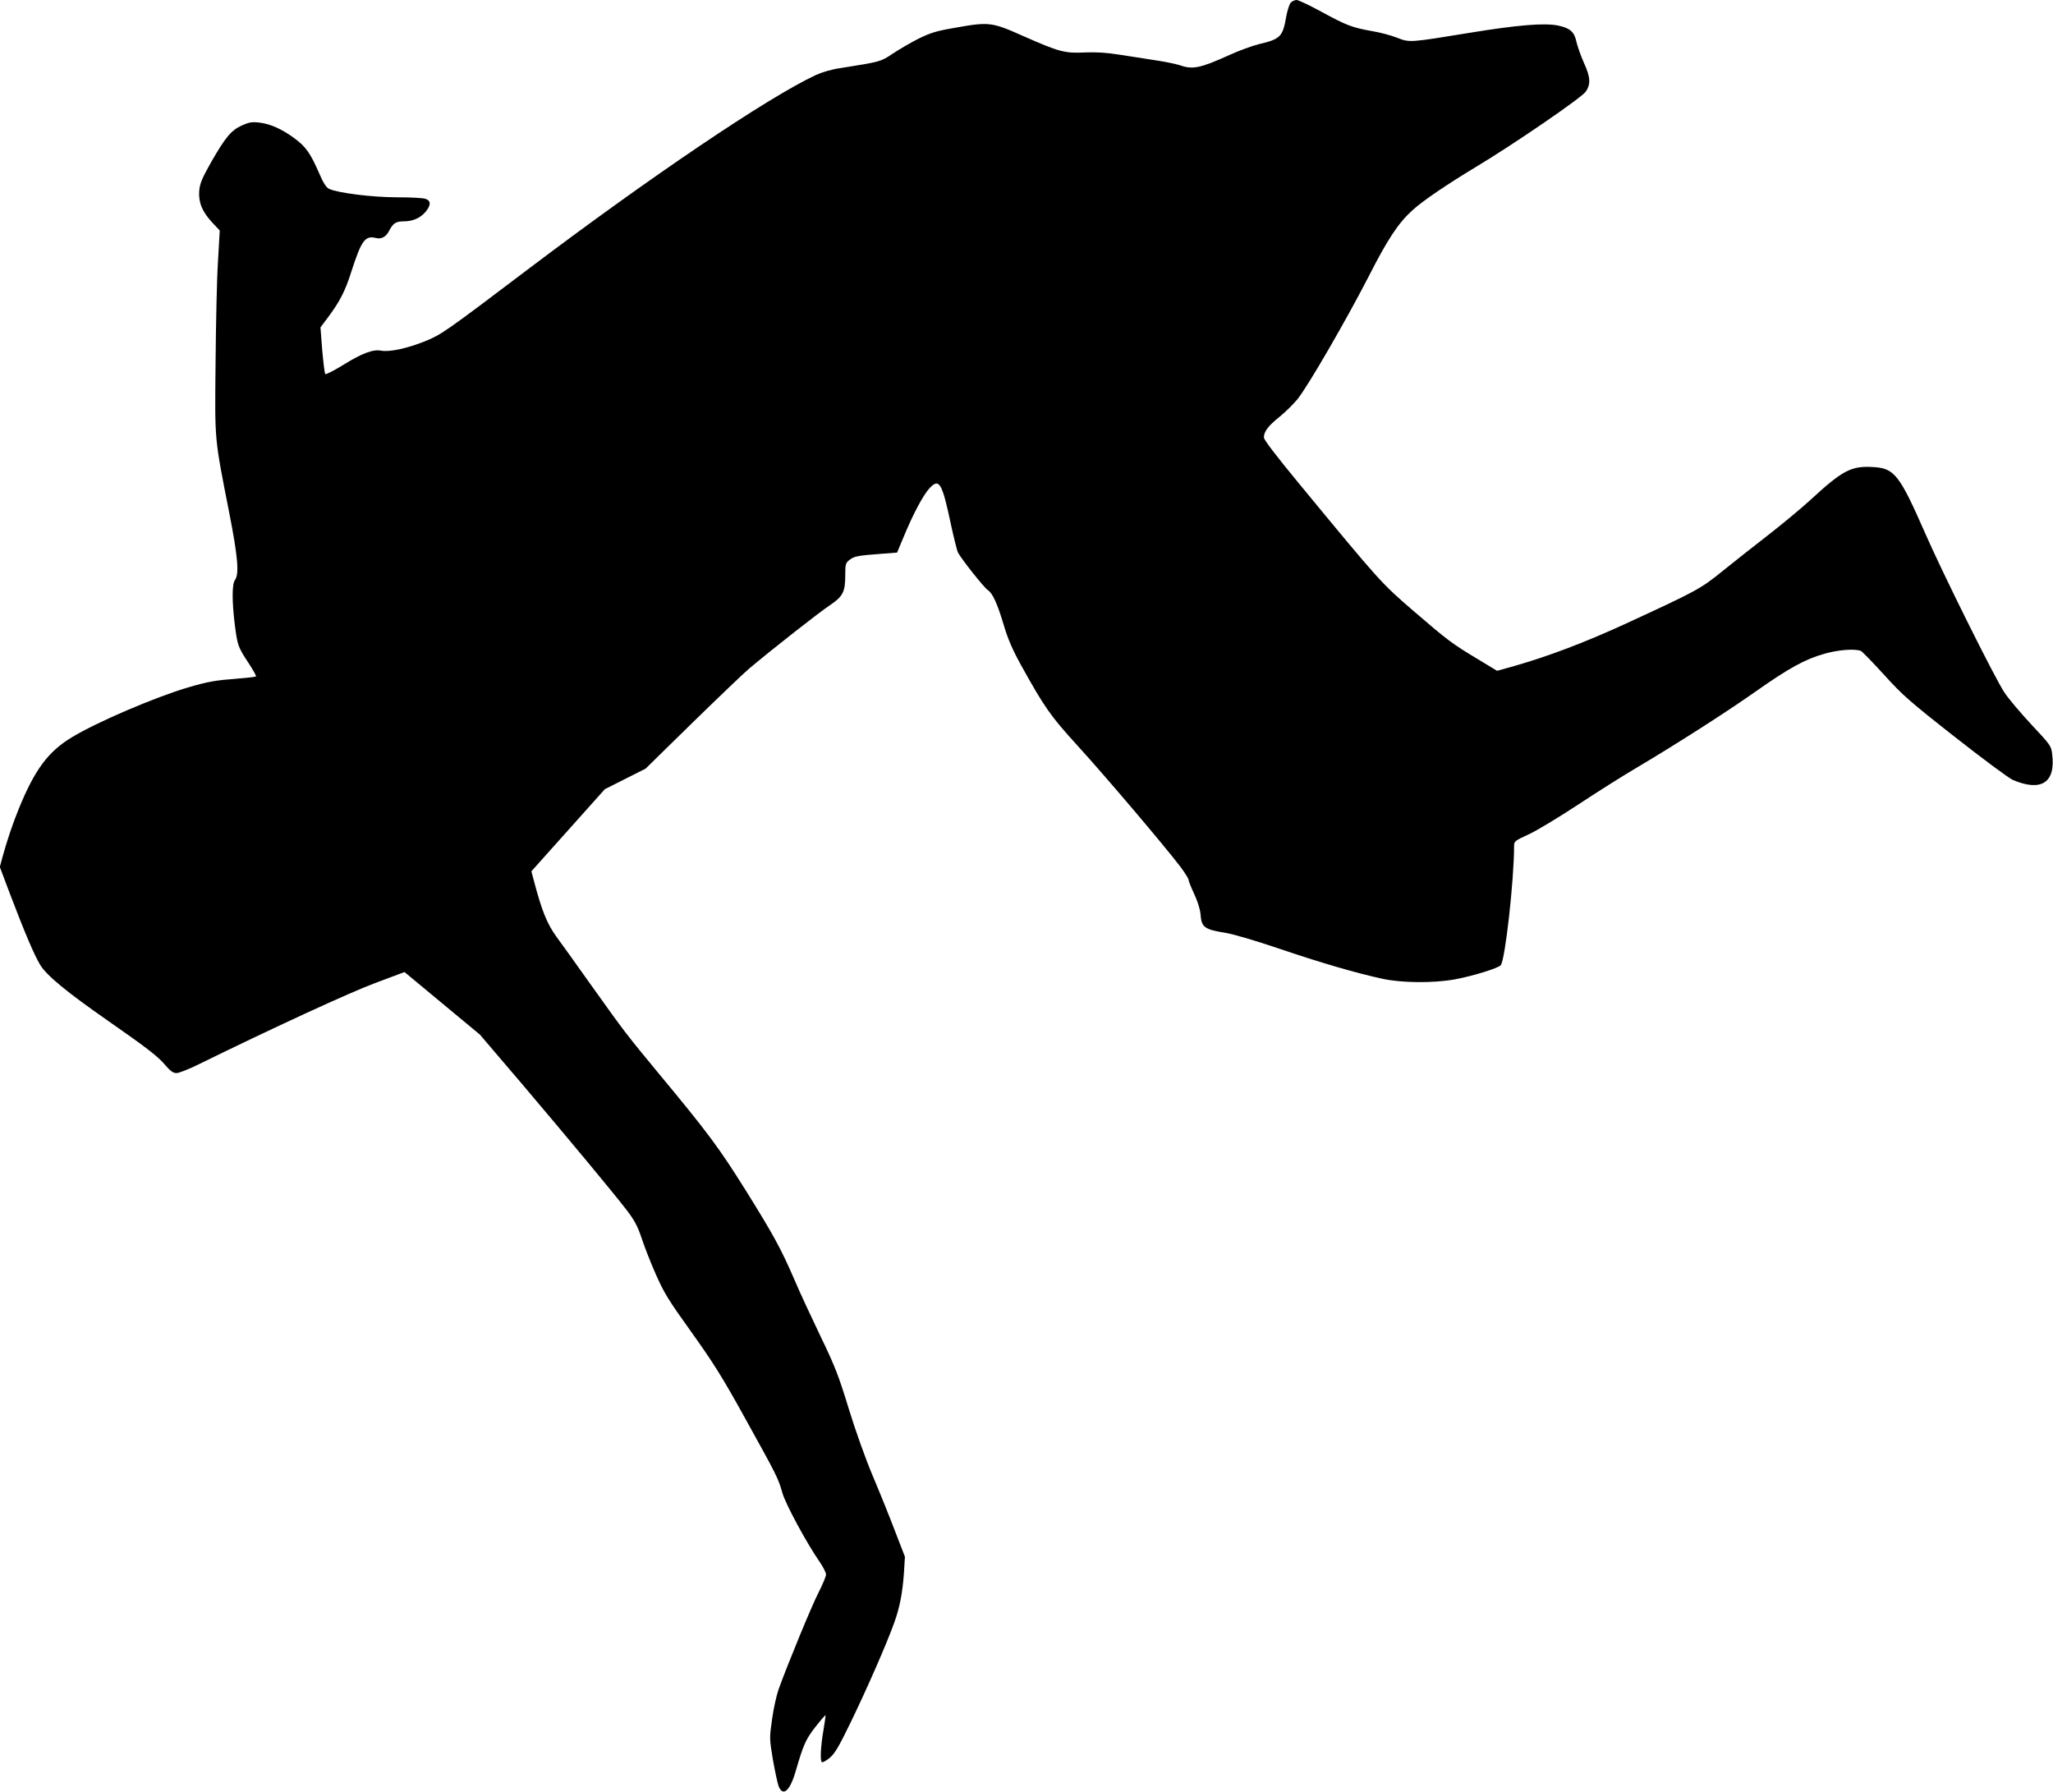 <?xml version="1.0" standalone="no"?>
<!DOCTYPE svg PUBLIC "-//W3C//DTD SVG 20010904//EN"
 "http://www.w3.org/TR/2001/REC-SVG-20010904/DTD/svg10.dtd">
<svg version="1.0" xmlns="http://www.w3.org/2000/svg"
 width="1280pt" height="1117pt" viewBox="0 0 1280 1117"
 preserveAspectRatio="xMidYMid meet">
<g transform="translate(0,1117) scale(0.1,-0.1)"
fill="#000000" stroke="none">
<path d="M8047 11153 c-8 -10 -21 -49 -28 -88 -21 -123 -36 -139 -169 -170
-41 -10 -124 -40 -185 -68 -184 -83 -229 -92 -311 -63 -22 7 -88 21 -149 30
-60 10 -162 25 -225 35 -80 13 -146 17 -216 14 -126 -6 -160 3 -386 103 -196
87 -211 89 -428 50 -113 -19 -149 -31 -225 -68 -49 -25 -121 -67 -160 -93 -74
-50 -76 -50 -322 -89 -57 -8 -118 -26 -157 -44 -300 -140 -1037 -638 -1801
-1216 -511 -387 -534 -402 -634 -443 -112 -45 -222 -69 -275 -59 -50 10 -122
-18 -236 -89 -57 -35 -108 -61 -112 -57 -4 4 -12 71 -19 149 l-11 142 51 68
c69 93 104 160 141 278 64 198 86 228 155 211 33 -8 61 7 80 43 25 49 43 61
91 61 58 0 103 20 137 59 34 41 35 69 1 81 -14 6 -94 10 -178 10 -155 0 -370
27 -425 53 -18 9 -36 38 -62 99 -54 123 -81 162 -152 215 -78 58 -152 91 -221
99 -45 5 -63 2 -108 -18 -68 -31 -104 -76 -194 -233 -56 -100 -68 -129 -72
-176 -5 -71 19 -130 82 -197 l46 -49 -11 -194 c-7 -107 -13 -392 -15 -634 -5
-497 -8 -456 87 -941 52 -265 61 -374 34 -410 -19 -25 -19 -134 -1 -279 17
-130 19 -137 86 -239 28 -43 49 -80 46 -83 -3 -3 -56 -9 -118 -14 -132 -10
-181 -18 -303 -54 -205 -60 -570 -216 -728 -312 -147 -89 -230 -201 -329 -443
-37 -90 -76 -205 -103 -305 l-16 -60 64 -170 c93 -244 150 -378 188 -441 40
-66 168 -171 424 -349 244 -170 311 -222 357 -277 30 -35 48 -48 68 -48 15 0
74 23 131 51 479 235 951 452 1107 510 l184 69 235 -195 235 -195 262 -307
c295 -348 562 -669 654 -788 48 -63 67 -99 91 -170 16 -49 55 -151 88 -225 52
-119 79 -163 224 -365 137 -192 194 -282 339 -545 198 -357 201 -364 228 -457
19 -69 153 -316 231 -428 22 -32 41 -68 41 -81 0 -12 -21 -62 -46 -111 -41
-79 -188 -435 -249 -603 -13 -36 -32 -120 -41 -186 -17 -119 -17 -123 5 -255
13 -73 29 -148 36 -166 28 -67 72 -26 108 102 46 158 61 192 121 269 33 42 61
74 63 73 1 -2 -4 -41 -12 -88 -19 -107 -23 -201 -10 -205 6 -2 28 10 49 28 31
26 57 70 133 227 100 207 222 485 267 611 35 95 53 188 62 315 l6 100 -60 155
c-32 85 -95 241 -139 345 -47 111 -110 288 -152 425 -62 203 -86 265 -178 455
-58 121 -130 276 -159 345 -85 196 -129 277 -304 558 -168 268 -233 356 -545
732 -196 237 -211 256 -417 545 -90 127 -189 265 -220 307 -57 79 -90 161
-136 335 l-19 71 229 256 229 256 127 64 127 64 295 289 c162 158 320 309 351
335 145 122 441 354 502 394 82 55 97 83 97 188 0 68 2 76 26 95 30 23 48 27
193 38 l104 8 42 100 c57 139 122 261 161 302 60 64 78 34 134 -232 18 -82 37
-159 43 -170 21 -40 161 -217 185 -233 31 -20 61 -86 103 -228 23 -77 53 -147
104 -239 147 -265 184 -318 350 -500 177 -194 546 -629 644 -758 28 -37 51
-74 51 -81 0 -8 16 -47 35 -88 21 -45 37 -94 40 -127 6 -82 23 -95 152 -116
52 -8 190 -49 338 -99 256 -87 475 -151 644 -188 121 -26 314 -28 450 -4 109
20 274 70 288 89 28 36 83 533 83 743 0 29 5 33 90 72 49 22 188 106 308 185
121 80 286 184 368 232 238 141 545 337 736 471 210 148 311 204 432 238 86
25 190 33 228 18 9 -4 74 -71 145 -149 115 -127 159 -166 442 -388 173 -136
335 -256 360 -267 178 -76 268 -17 246 159 -6 53 -10 58 -128 184 -67 72 -144
162 -170 202 -59 88 -385 743 -496 997 -157 358 -190 400 -318 408 -140 9
-192 -17 -398 -207 -60 -55 -180 -154 -265 -220 -85 -66 -211 -165 -280 -221
-138 -112 -161 -124 -610 -331 -253 -116 -478 -201 -695 -263 l-101 -28 -119
72 c-163 98 -186 115 -402 301 -203 175 -209 182 -716 797 -141 171 -217 270
-217 285 1 37 25 70 97 128 37 30 88 80 113 111 64 79 303 492 440 758 121
238 187 338 275 418 64 59 213 160 395 270 237 142 663 434 687 471 32 47 29
91 -12 180 -19 43 -39 100 -46 129 -13 63 -39 87 -116 103 -86 17 -254 3 -553
-46 -373 -61 -372 -61 -450 -30 -36 14 -105 33 -155 41 -124 22 -159 35 -315
120 -75 41 -145 74 -156 74 -12 0 -28 -8 -37 -17z"/>
</g>
</svg>
